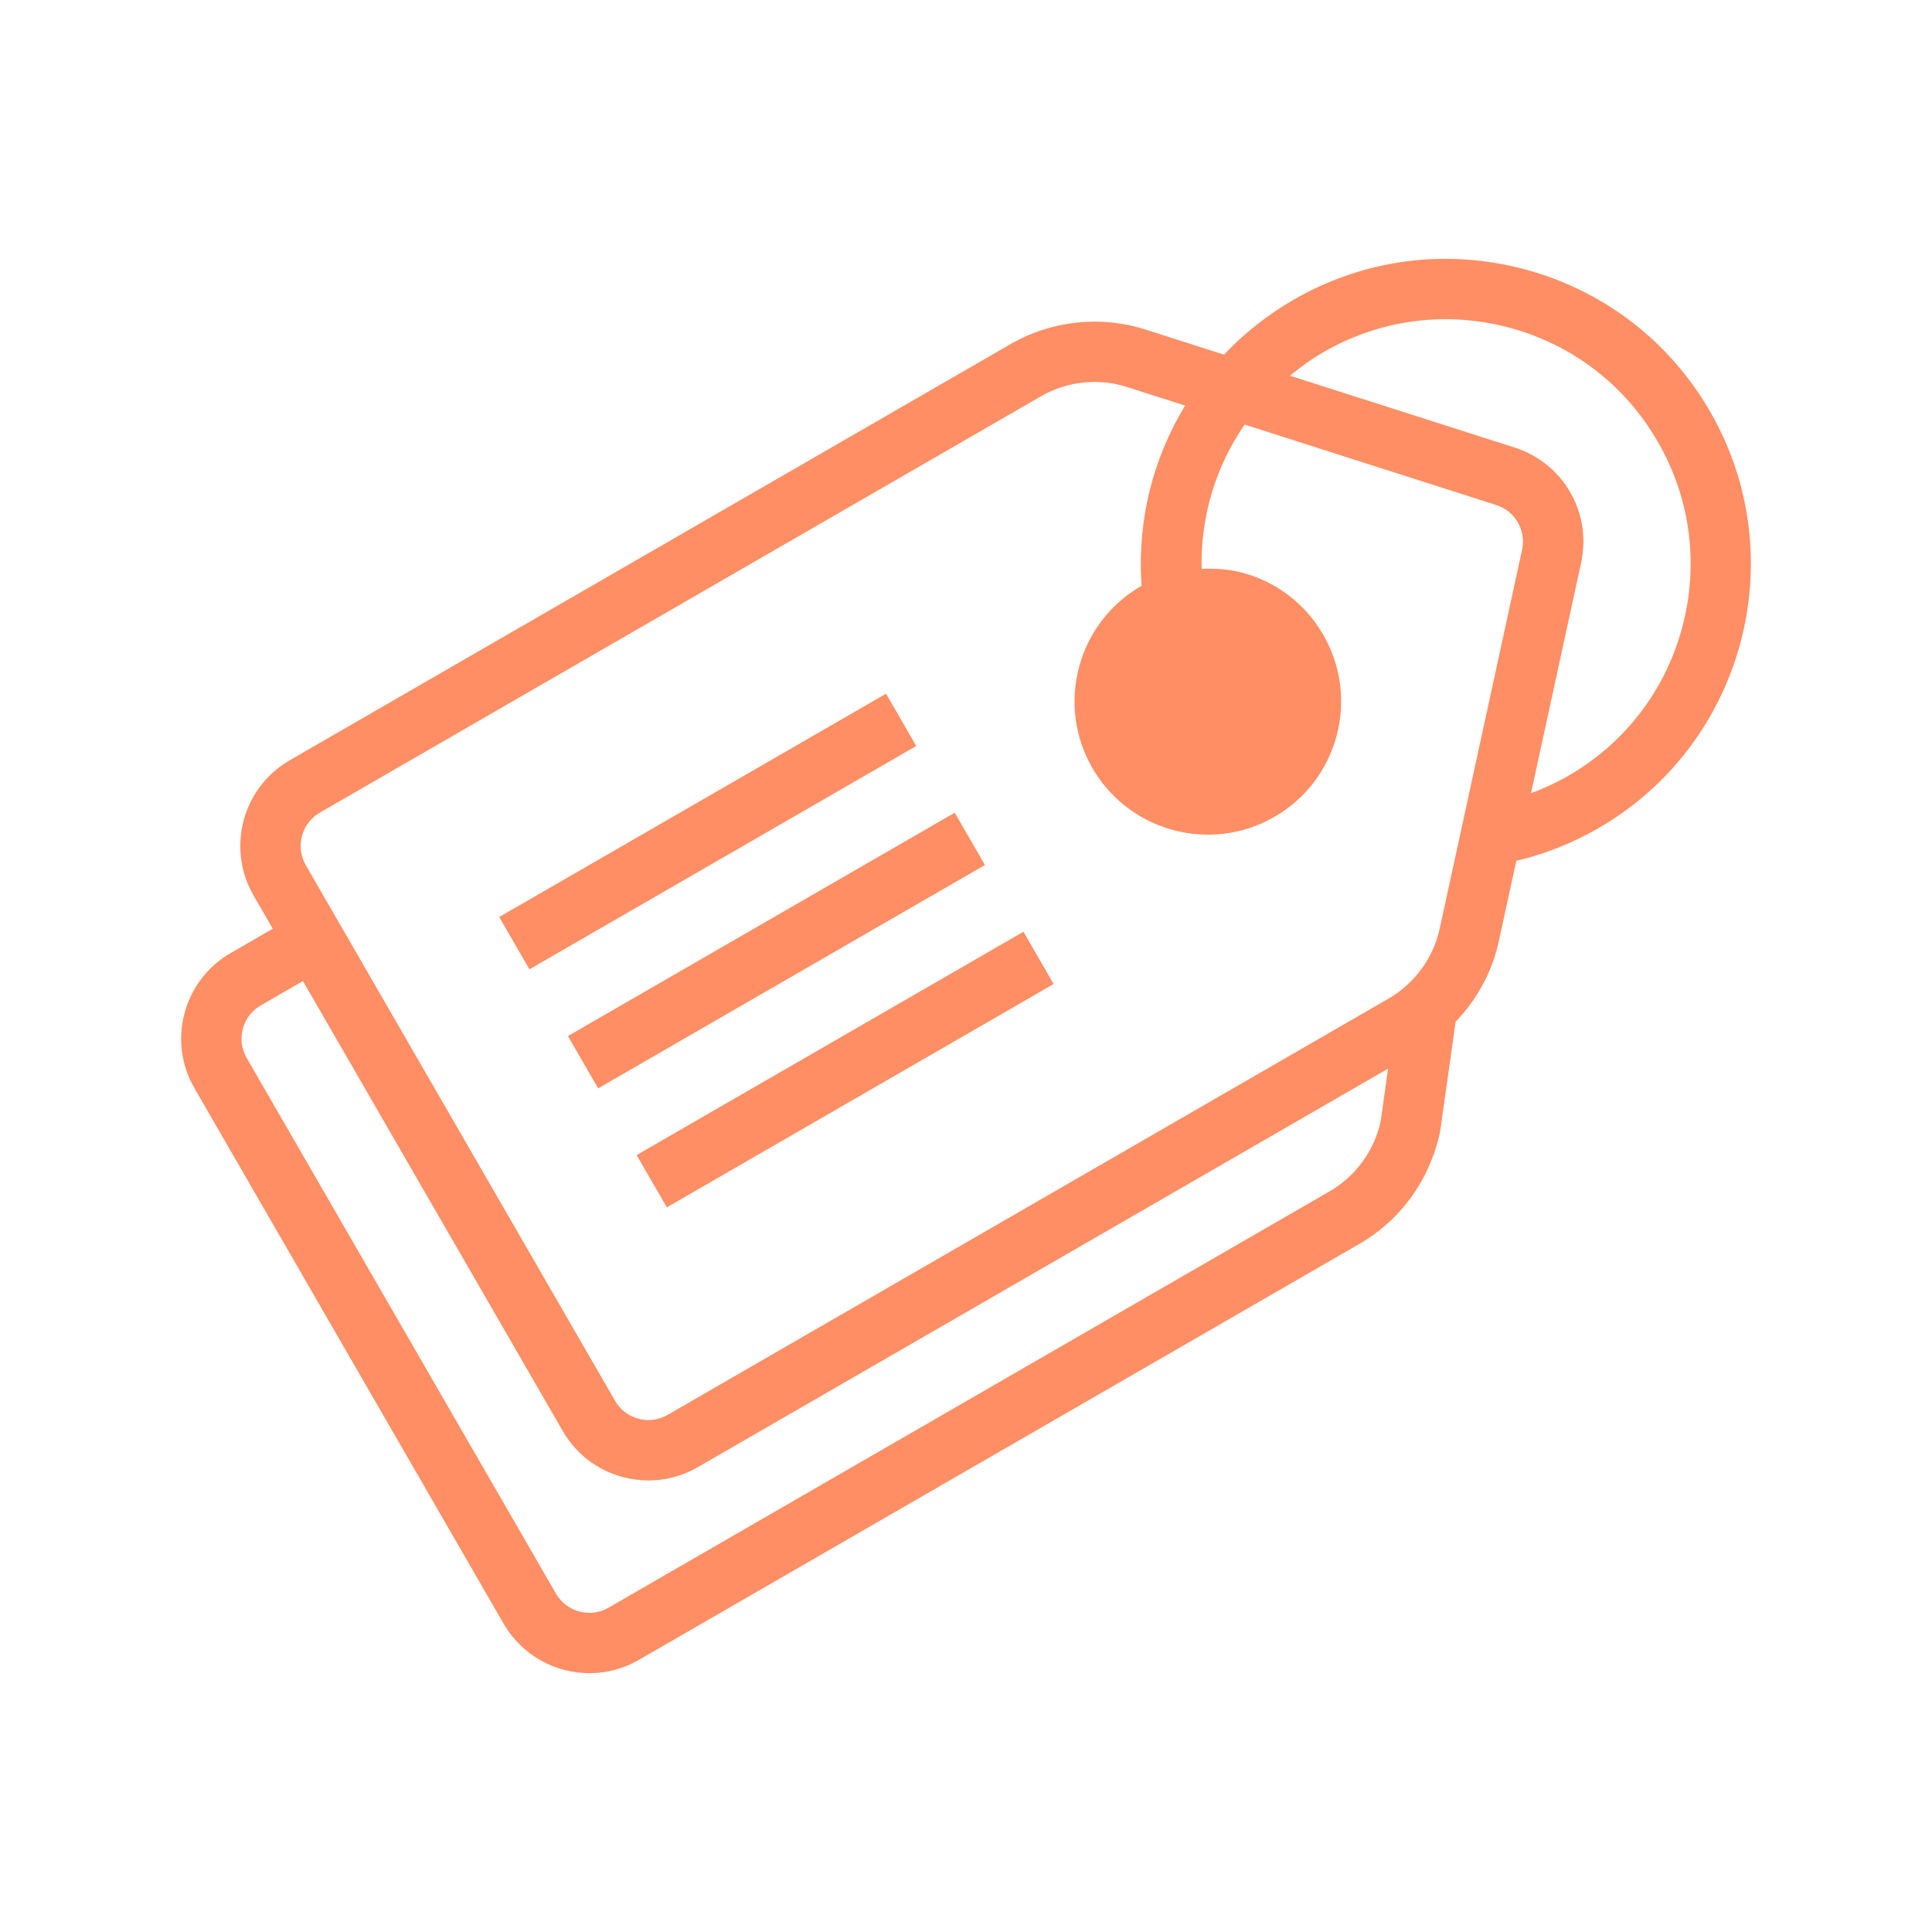 <svg width="64" height="64" viewBox="0 0 64 64" fill="none" xmlns="http://www.w3.org/2000/svg">
<path d="M40.012 19.822C39.106 19.822 38.238 20.182 37.598 20.822C36.958 21.462 36.598 22.331 36.598 23.236C36.598 24.142 36.958 25.01 37.598 25.65C38.238 26.29 39.106 26.65 40.012 26.65C40.917 26.65 41.786 26.29 42.426 25.65C43.066 25.01 43.426 24.142 43.426 23.236C43.426 22.331 43.066 21.462 42.426 20.822C41.786 20.182 40.917 19.822 40.012 19.822Z" fill="#FF8E64"/>
<path d="M29.351 22.98L16.537 30.377L17.538 32.11L30.351 24.712L29.351 22.98Z" fill="#FF8E64"/>
<path d="M31.627 26.922L18.814 34.32L19.814 36.053L32.627 28.655L31.627 26.922Z" fill="#FF8E64"/>
<path d="M21.089 38.263L22.09 39.995L34.903 32.597L33.903 30.865L21.089 38.263Z" fill="#FF8E64"/>
<path d="M56.648 13.631C55.298 11.294 53.119 9.621 50.512 8.923C47.905 8.224 45.182 8.583 42.845 9.933C41.978 10.434 41.209 11.049 40.546 11.748L37.947 10.917C36.465 10.443 34.834 10.616 33.479 11.397L9.597 25.185C8.033 26.089 7.495 28.096 8.398 29.661L9.036 30.766L7.64 31.572C6.882 32.01 6.34 32.717 6.114 33.561C5.887 34.407 6.004 35.29 6.441 36.047L16.684 53.788C17.29 54.838 18.394 55.426 19.527 55.426C20.083 55.426 20.645 55.284 21.16 54.988L45.041 41.2C46.393 40.419 47.359 39.096 47.704 37.498L48.219 33.848C48.925 33.114 49.429 32.196 49.649 31.184L50.229 28.517C51.179 28.292 52.091 27.93 52.95 27.435C57.775 24.648 59.434 18.455 56.648 13.631ZM45.737 37.145C45.523 38.122 44.905 38.968 44.041 39.467L20.159 53.256C19.551 53.611 18.768 53.4 18.416 52.789L8.173 35.048C8.002 34.753 7.957 34.408 8.045 34.079C8.133 33.75 8.345 33.474 8.64 33.305L10.036 32.499L18.641 47.403C19.079 48.161 19.785 48.703 20.63 48.929C20.912 49.005 21.198 49.042 21.483 49.042C22.051 49.042 22.612 48.893 23.116 48.602L45.982 35.4L45.737 37.145ZM47.693 30.759C47.481 31.735 46.863 32.58 45.998 33.08L22.116 46.869C21.819 47.04 21.475 47.084 21.148 46.997C20.819 46.909 20.543 46.698 20.374 46.402L10.13 28.661C9.778 28.052 9.988 27.269 10.597 26.918L34.479 13.13C35.025 12.815 35.64 12.653 36.258 12.653C36.621 12.653 36.986 12.709 37.337 12.821L39.258 13.435C38.186 15.196 37.663 17.271 37.818 19.407C37.814 19.409 37.809 19.41 37.805 19.413C36.783 20.002 36.053 20.954 35.747 22.093C35.442 23.232 35.599 24.422 36.188 25.443C37.004 26.857 38.491 27.649 40.018 27.649C40.766 27.649 41.525 27.46 42.218 27.059C43.24 26.469 43.969 25.518 44.275 24.378C44.58 23.239 44.423 22.049 43.834 21.028C43.244 20.006 42.293 19.277 41.154 18.971C40.707 18.852 40.254 18.825 39.805 18.845C39.768 17.113 40.271 15.448 41.231 14.065L49.56 16.728C50.192 16.929 50.562 17.571 50.42 18.219L47.693 30.759ZM40.008 20.82C40.218 20.82 40.429 20.847 40.637 20.903C41.259 21.07 41.78 21.469 42.102 22.028C42.425 22.587 42.51 23.237 42.344 23.86C42.177 24.483 41.778 25.004 41.219 25.326C40.068 25.992 38.586 25.595 37.921 24.442C37.598 23.883 37.513 23.233 37.679 22.61C37.846 21.988 38.246 21.467 38.805 21.145C39.177 20.931 39.59 20.82 40.008 20.82ZM55.726 20.78C55.165 22.872 53.825 24.62 51.949 25.702C51.552 25.932 51.138 26.119 50.716 26.276L52.376 18.646C52.737 16.984 51.788 15.34 50.169 14.824L42.732 12.446C43.078 12.16 43.445 11.894 43.844 11.664C45.719 10.58 47.905 10.295 49.994 10.853C52.086 11.414 53.833 12.754 54.915 14.63C55.999 16.506 56.286 18.689 55.726 20.78Z" fill="#FF8E64"/>
</svg>
